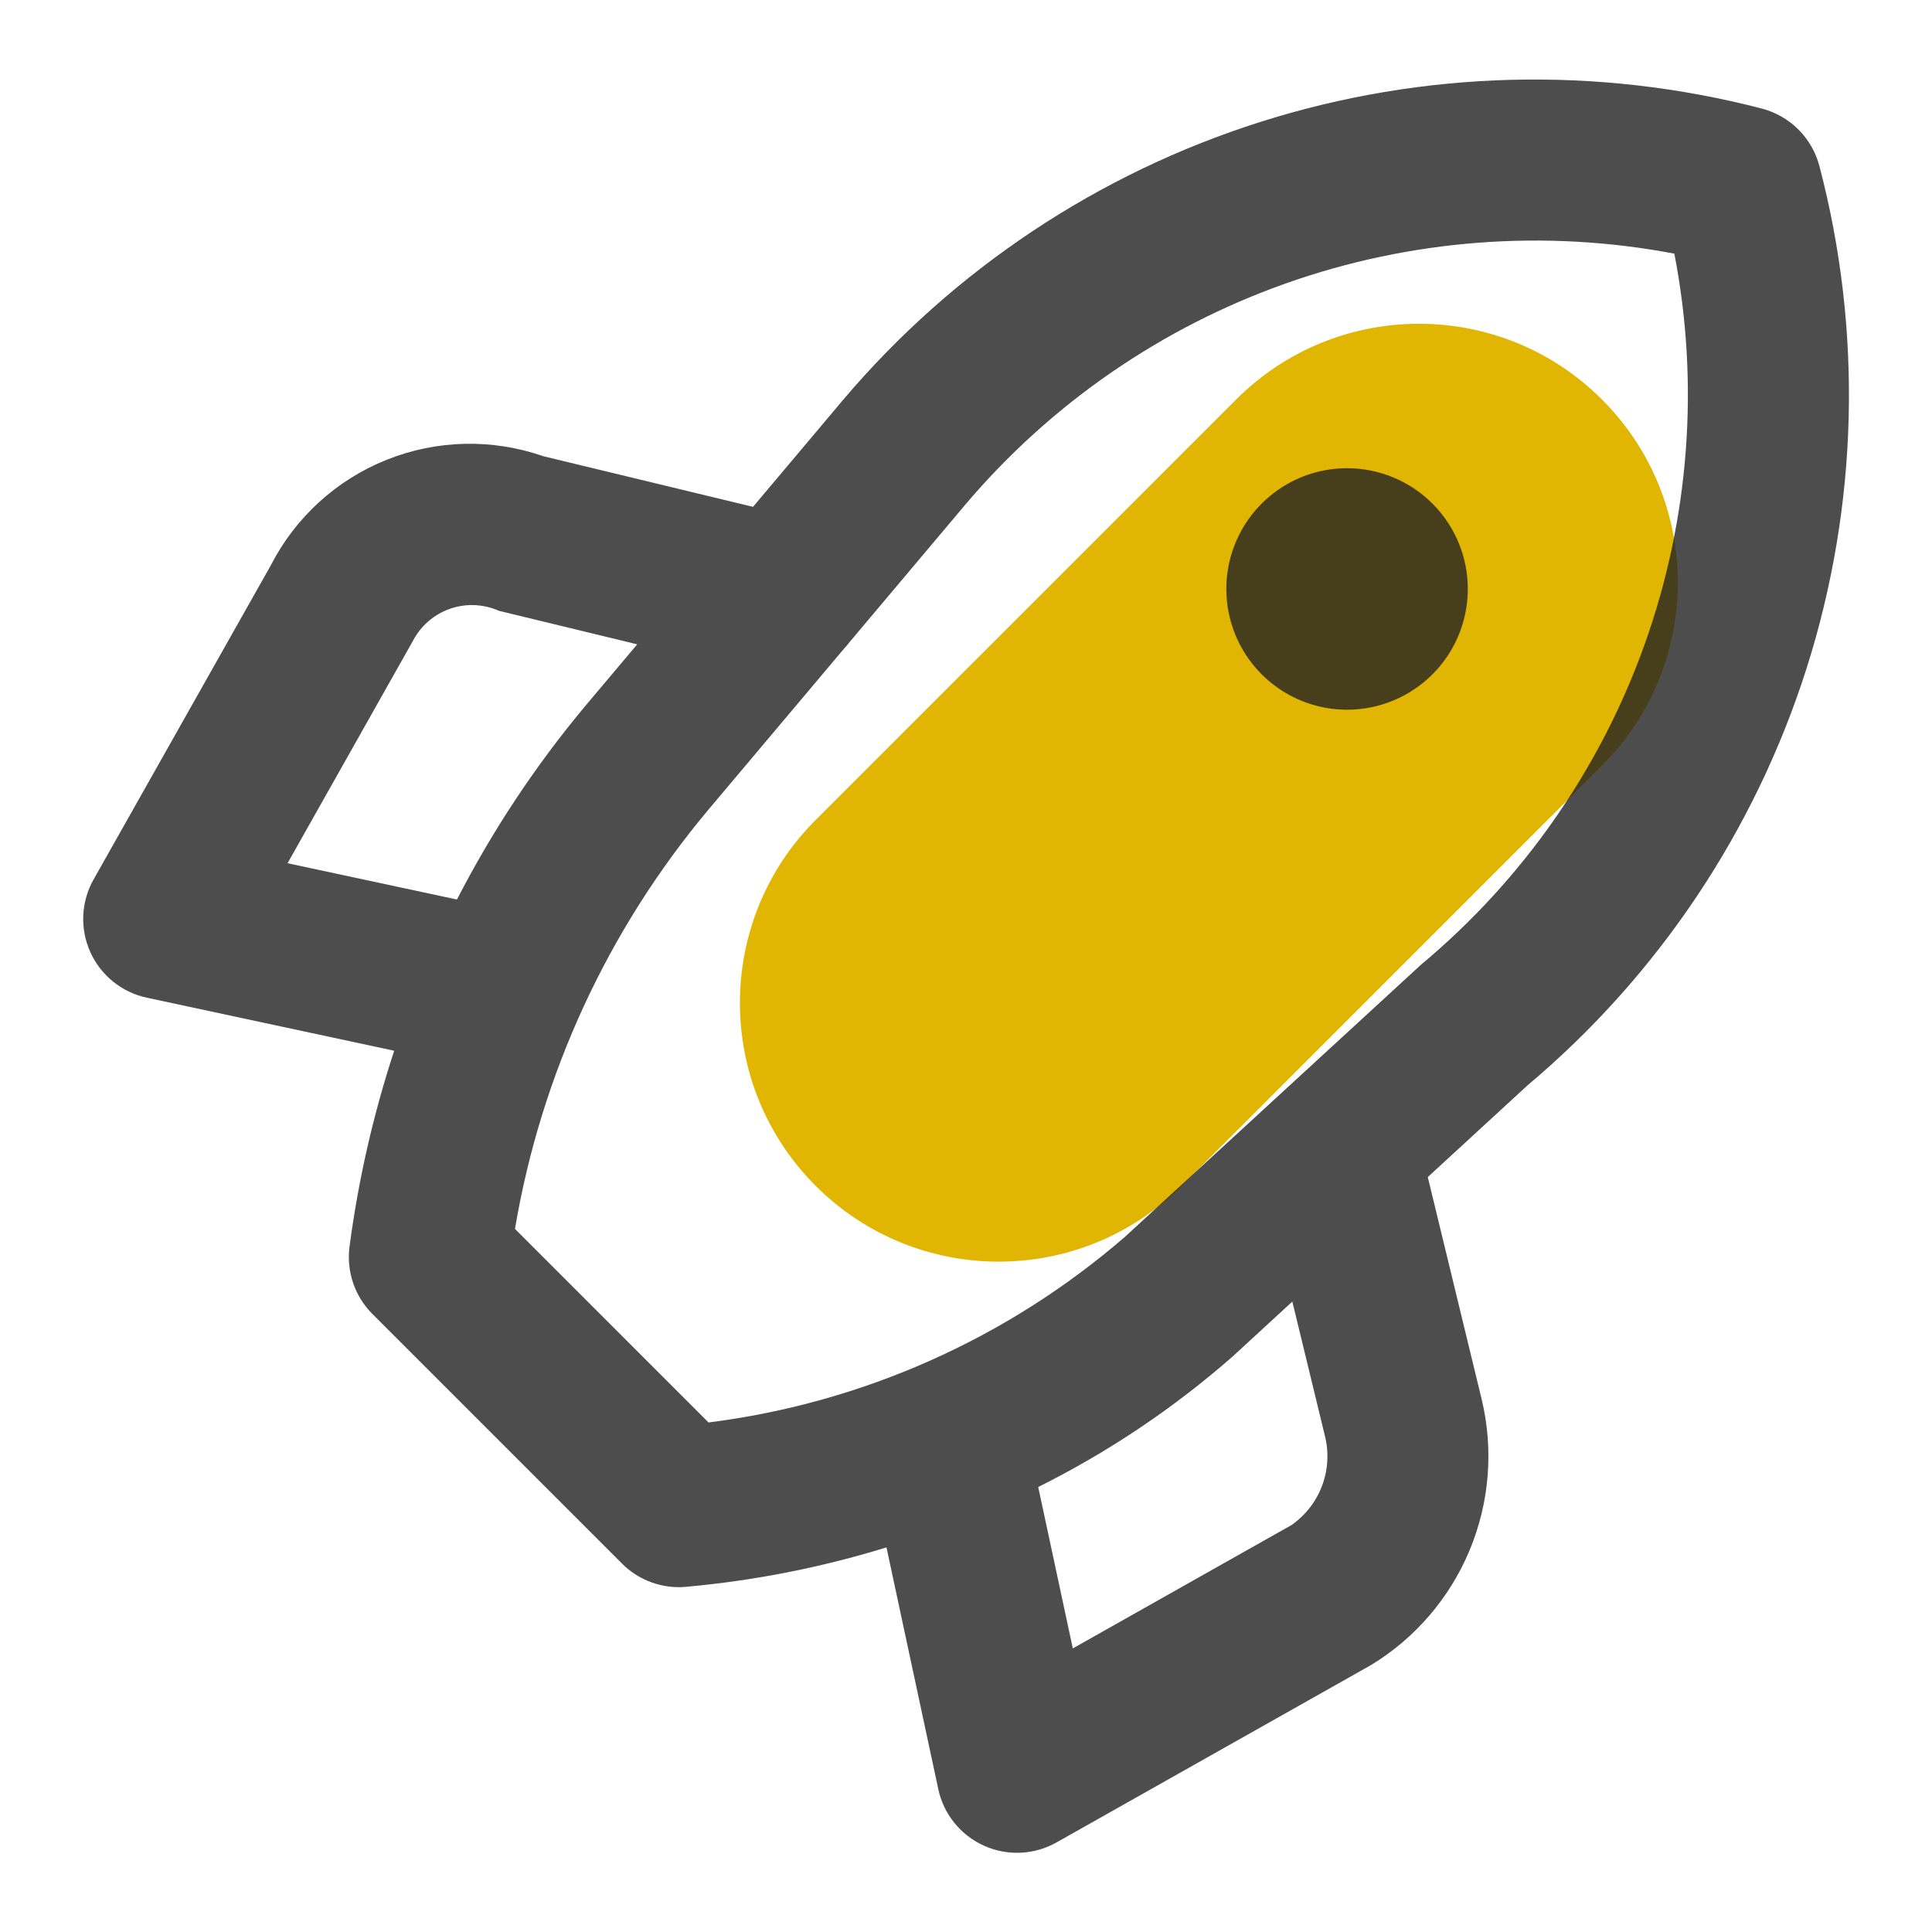 <svg width="56" height="56" viewBox="0 0 56 56" fill="none" xmlns="http://www.w3.org/2000/svg">
<path d="M35.828 11.581C38.757 8.652 43.506 8.652 46.435 11.581C49.364 14.51 49.364 19.259 46.435 22.188L34.25 34.373C31.321 37.302 26.572 37.302 23.643 34.373C20.715 31.444 20.715 26.695 23.643 23.766L35.828 11.581Z" fill="#E1B603"/>
<path d="M52.736 4.811C52.631 4.412 52.421 4.047 52.129 3.755C51.837 3.463 51.472 3.253 51.072 3.148C46.286 1.905 41.245 2.039 36.532 3.534C31.818 5.03 27.622 7.826 24.428 11.602L21.827 14.691L15.749 13.224C14.271 12.709 12.657 12.746 11.205 13.328C9.752 13.91 8.559 14.998 7.847 16.391L2.713 25.491C2.533 25.81 2.43 26.166 2.414 26.532C2.397 26.898 2.467 27.262 2.617 27.596C2.768 27.93 2.994 28.223 3.279 28.453C3.564 28.683 3.899 28.843 4.257 28.919L11.426 30.456C10.819 32.305 10.385 34.206 10.131 36.136C10.085 36.49 10.121 36.85 10.236 37.189C10.351 37.527 10.542 37.835 10.795 38.087L18.029 45.321C18.245 45.538 18.502 45.71 18.785 45.827C19.069 45.944 19.372 46.005 19.678 46.005C19.745 46.005 19.813 46.001 19.881 45.995C21.854 45.818 23.802 45.435 25.695 44.852L27.197 51.86C27.273 52.217 27.433 52.552 27.663 52.837C27.893 53.121 28.187 53.348 28.52 53.498C28.854 53.649 29.218 53.718 29.584 53.702C29.95 53.685 30.306 53.583 30.625 53.403L39.737 48.264C41.02 47.485 42.022 46.318 42.598 44.933C43.175 43.547 43.297 42.014 42.946 40.555L41.385 34.118L44.272 31.463C48.061 28.278 50.868 24.082 52.367 19.364C53.865 14.646 53.993 9.599 52.736 4.811ZM8.335 25.021L11.966 18.581C12.192 18.144 12.576 17.81 13.04 17.647C13.504 17.484 14.013 17.505 14.463 17.705L18.47 18.676L16.953 20.477C15.515 22.2 14.272 24.077 13.245 26.073L8.335 25.021ZM37.432 44.206L31.096 47.78L30.093 43.102C32.125 42.089 34.017 40.819 35.725 39.322L37.459 37.727L38.401 41.611C38.523 42.091 38.496 42.596 38.323 43.06C38.15 43.524 37.839 43.923 37.432 44.206ZM41.199 27.953L32.602 35.855C29.199 38.797 25.001 40.668 20.537 41.231L14.927 35.621C15.681 31.145 17.615 26.952 20.529 23.474L24.446 18.824C24.511 18.756 24.572 18.683 24.628 18.608L27.976 14.632C30.452 11.708 33.659 9.494 37.27 8.215C40.882 6.936 44.768 6.638 48.532 7.352C49.263 11.128 48.968 15.031 47.679 18.654C46.389 22.277 44.151 25.489 41.199 27.953ZM39.045 13.571C38.353 13.571 37.676 13.776 37.101 14.161C36.525 14.546 36.077 15.092 35.812 15.732C35.547 16.371 35.478 17.075 35.613 17.754C35.748 18.433 36.081 19.057 36.571 19.546C37.06 20.035 37.684 20.369 38.363 20.504C39.041 20.639 39.745 20.57 40.385 20.305C41.024 20.04 41.571 19.591 41.956 19.016C42.34 18.44 42.545 17.763 42.545 17.071C42.545 16.611 42.455 16.156 42.279 15.732C42.103 15.307 41.845 14.921 41.52 14.596C41.195 14.271 40.809 14.013 40.385 13.838C39.96 13.662 39.505 13.571 39.045 13.571Z" fill="#212121" fill-opacity="0.8"/>
</svg>
